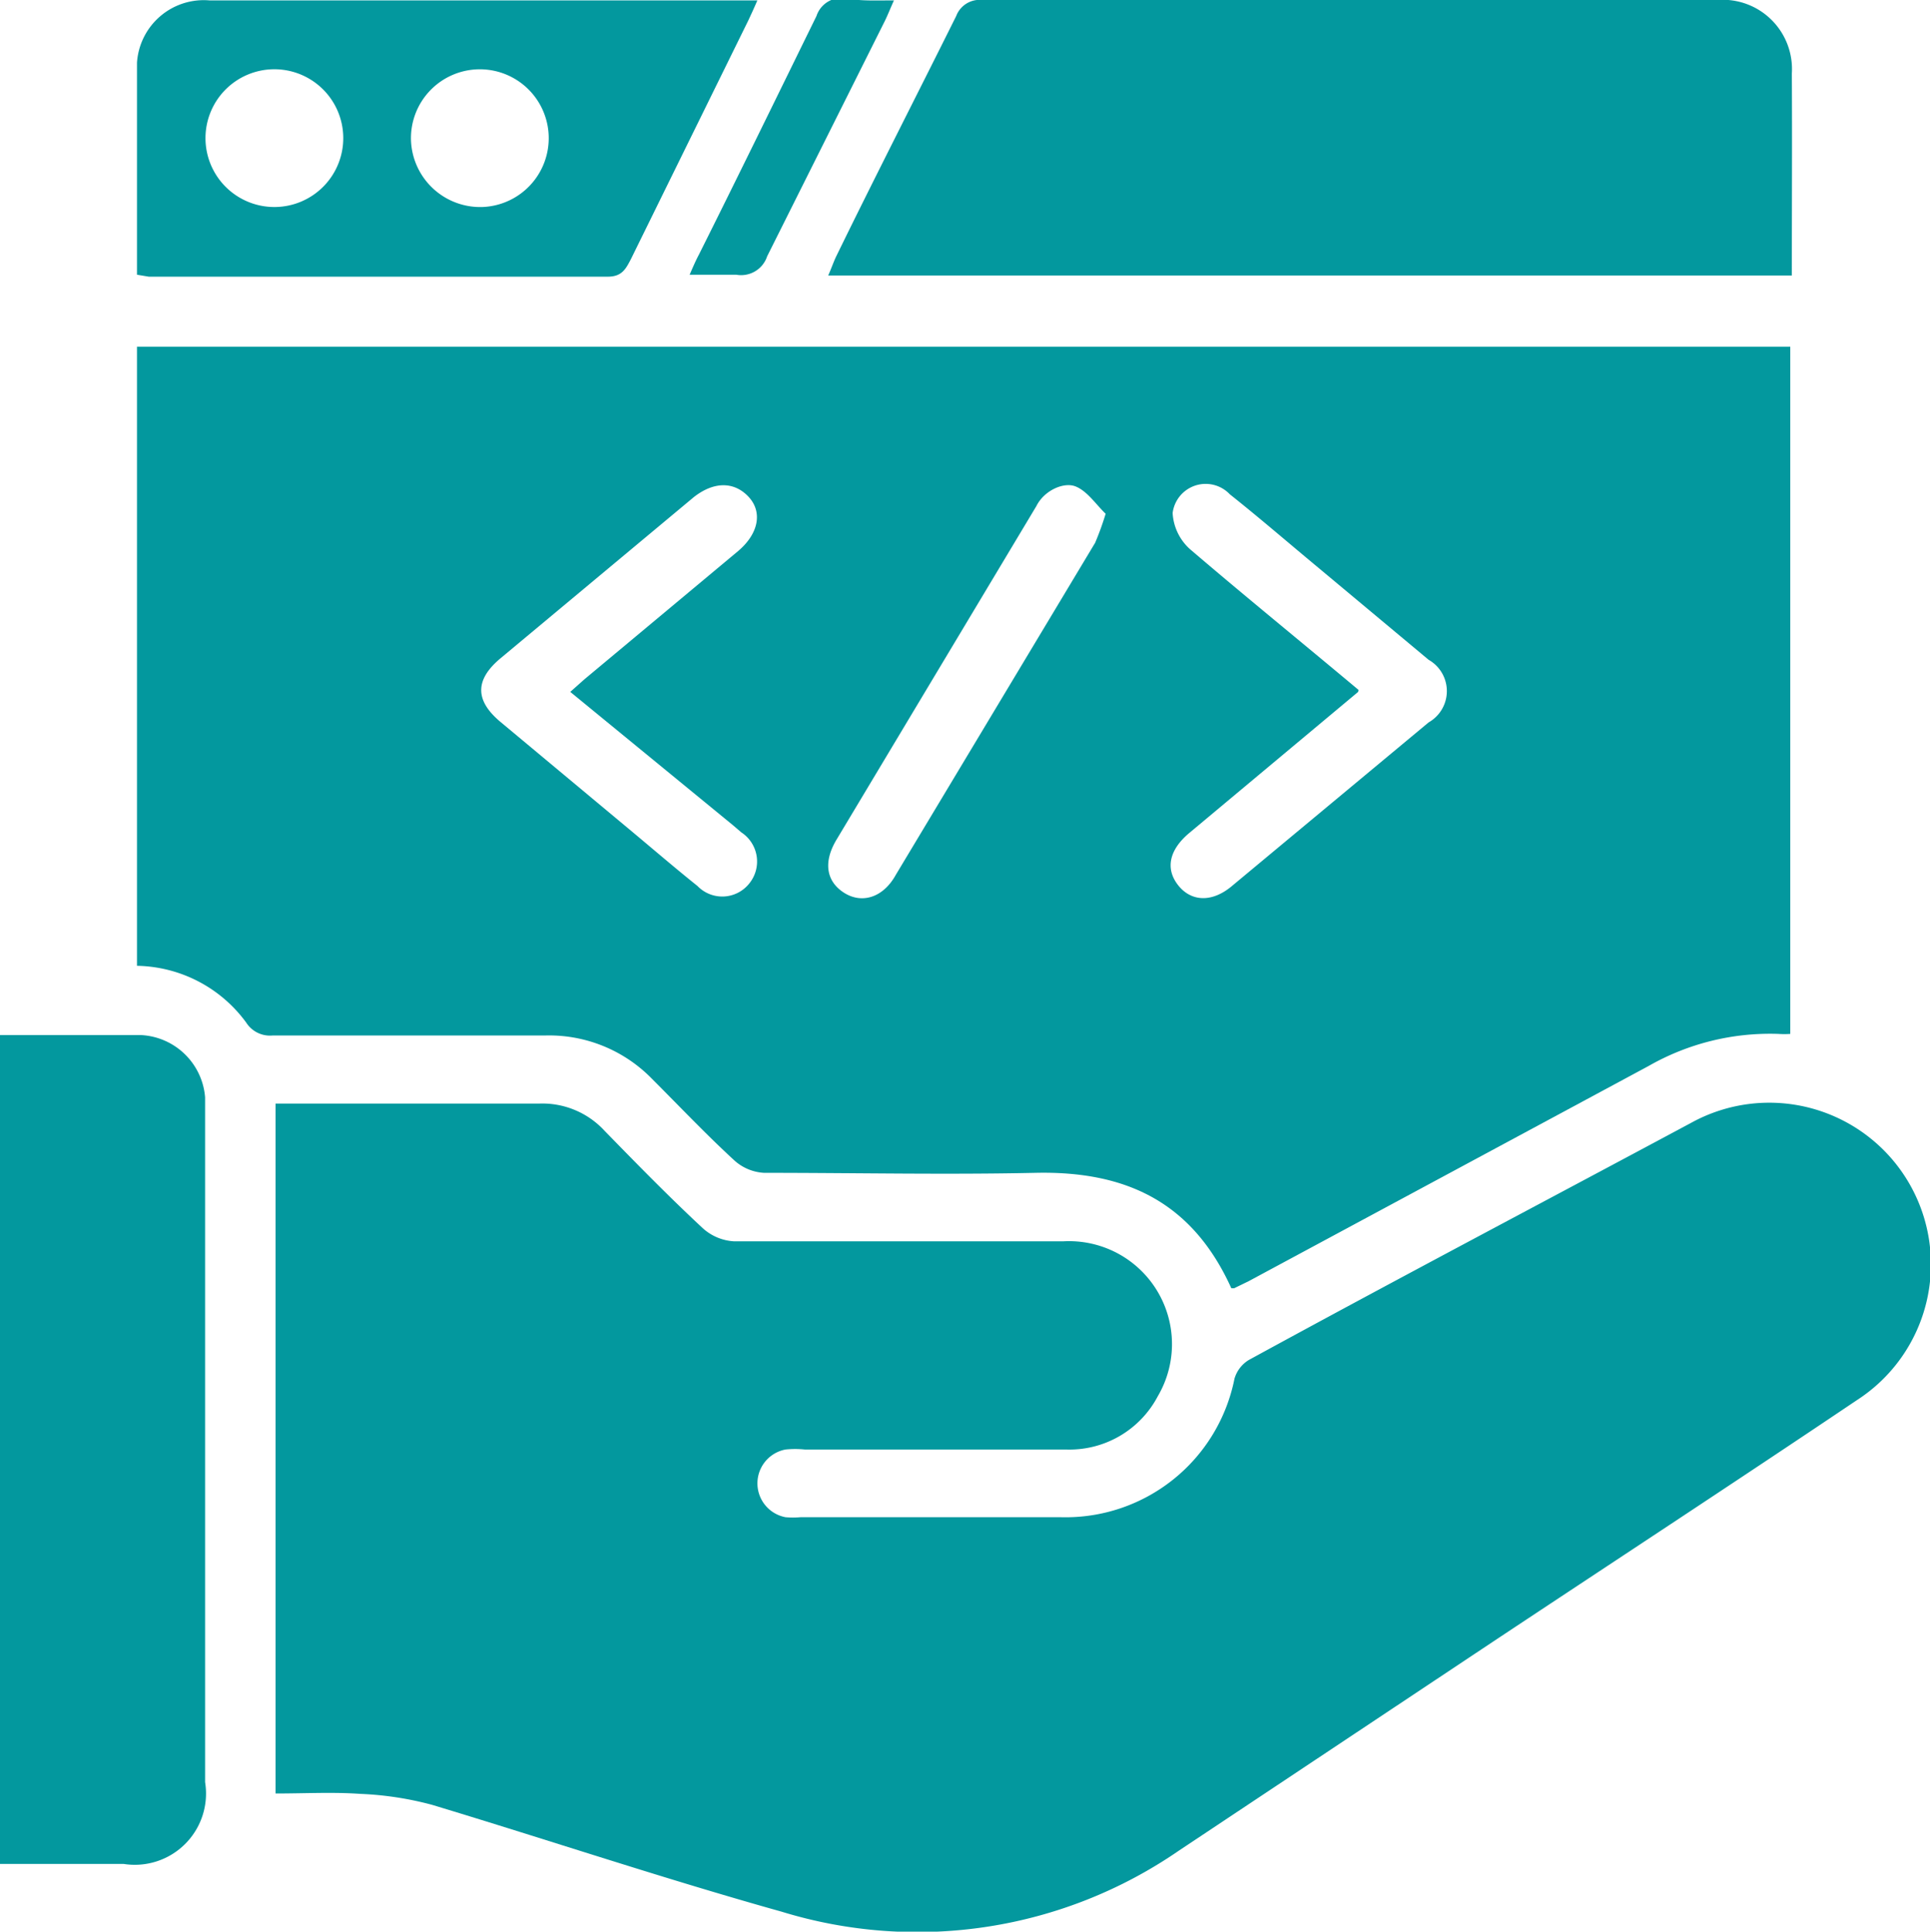 <svg id="Layer_1" data-name="Layer 1" xmlns="http://www.w3.org/2000/svg" viewBox="0 0 49.31 49.36"><defs><style>.cls-1{fill:#03989e;}</style></defs><title>10x Faster Development</title><path class="cls-1" d="M4,25V9.18H46.24V26.74a2.22,2.22,0,0,1-.3,0,6.25,6.25,0,0,0-3.32.82l-10.22,5.5-.37.18s-.07,0-.07,0c-1-2.21-2.7-3-5-2.95s-4.62,0-6.94,0a1.23,1.23,0,0,1-.75-.31c-.73-.67-1.41-1.39-2.11-2.09a3.67,3.67,0,0,0-2.72-1.11H7.47a.72.72,0,0,1-.68-.33A3.53,3.53,0,0,0,4,25Zm31.2-7-4.32,3.61c-.51.43-.61.91-.28,1.33s.87.46,1.4,0l5-4.16a.92.92,0,0,0,0-1.6l-2.79-2.33c-.76-.63-1.51-1.28-2.29-1.9a.85.85,0,0,0-1.46.48,1.34,1.34,0,0,0,.44.92C32.29,15.54,33.73,16.71,35.21,17.95ZM15.07,18l.36-.32,3.93-3.28c.53-.45.62-1,.27-1.38s-.86-.42-1.4,0l-4.94,4.12c-.66.55-.66,1.08,0,1.63l3.25,2.71c.59.49,1.18,1,1.78,1.48a.88.88,0,0,0,1.32-.06.89.89,0,0,0-.2-1.31l-.21-.18Zm13.68-4.55c-.25-.24-.47-.58-.77-.7s-.8.1-1,.5l-5.11,8.53c-.34.57-.26,1.06.19,1.35s1,.14,1.33-.46l5.09-8.48A7.41,7.41,0,0,0,28.76,13.41Z" transform="translate(-0.5 -0.32)"/><path class="cls-1" d="M7.54,46.15V28.52H8c2.09,0,4.18,0,6.28,0a2.16,2.16,0,0,1,1.67.7c.82.84,1.64,1.68,2.5,2.48a1.3,1.3,0,0,0,.8.34c2.81,0,5.61,0,8.42,0A2.63,2.63,0,0,1,30.08,36a2.55,2.55,0,0,1-2.35,1.36H21.06a2.43,2.43,0,0,0-.49,0,.88.88,0,0,0,0,1.73,2.21,2.21,0,0,0,.38,0h6.66a4.4,4.4,0,0,0,4.43-3.54.83.83,0,0,1,.37-.48C36.2,33,40,31,43.73,29a4.13,4.13,0,0,1,4.21,7.1c-3.18,2.14-6.39,4.24-9.58,6.36l-7.74,5.15a11.78,11.78,0,0,1-10.15,1.56c-3-.84-5.95-1.83-8.93-2.73a8.34,8.34,0,0,0-1.83-.28C9,46.11,8.29,46.15,7.54,46.15Z" transform="translate(-0.5 -0.32)"/><path class="cls-1" d="M46.28,7.36H21.66c.08-.18.13-.33.2-.48,1-2.05,2.05-4.1,3.07-6.15a.64.64,0,0,1,.67-.41H44.37a1.77,1.77,0,0,1,1.91,1.88C46.29,3.91,46.28,5.61,46.28,7.36Z" transform="translate(-0.5 -0.32)"/><path class="cls-1" d="M.5,26.77c1.23,0,2.42,0,3.61,0a1.73,1.73,0,0,1,1.63,1.59c0,.16,0,.33,0,.5q0,8.48,0,17a1.82,1.82,0,0,1-2.08,2.09H.5Z" transform="translate(-0.5 -0.32)"/><path class="cls-1" d="M4,7.34C4,5.51,4,3.72,4,1.92A1.71,1.71,0,0,1,5.85.33h14c-.09.21-.16.36-.23.51l-3,6.1c-.13.25-.23.45-.59.45-3.91,0-7.82,0-11.73,0ZM7.5,2.09A1.76,1.76,0,1,0,9.27,3.83,1.76,1.76,0,0,0,7.5,2.09Zm5.32,3.52A1.76,1.76,0,1,0,11,3.89,1.77,1.77,0,0,0,12.82,5.61Z" transform="translate(-0.5 -0.32)"/><path class="cls-1" d="M23.34.33c-.1.22-.16.38-.24.54-1,2-2,4-3,6a.7.7,0,0,1-.79.47c-.36,0-.73,0-1.19,0,.09-.21.16-.37.24-.52,1-2,2-4.05,3-6.09a.67.67,0,0,1,.76-.45C22.51.35,22.89.33,23.34.33Z" transform="translate(-0.5 -0.32)"/></svg>